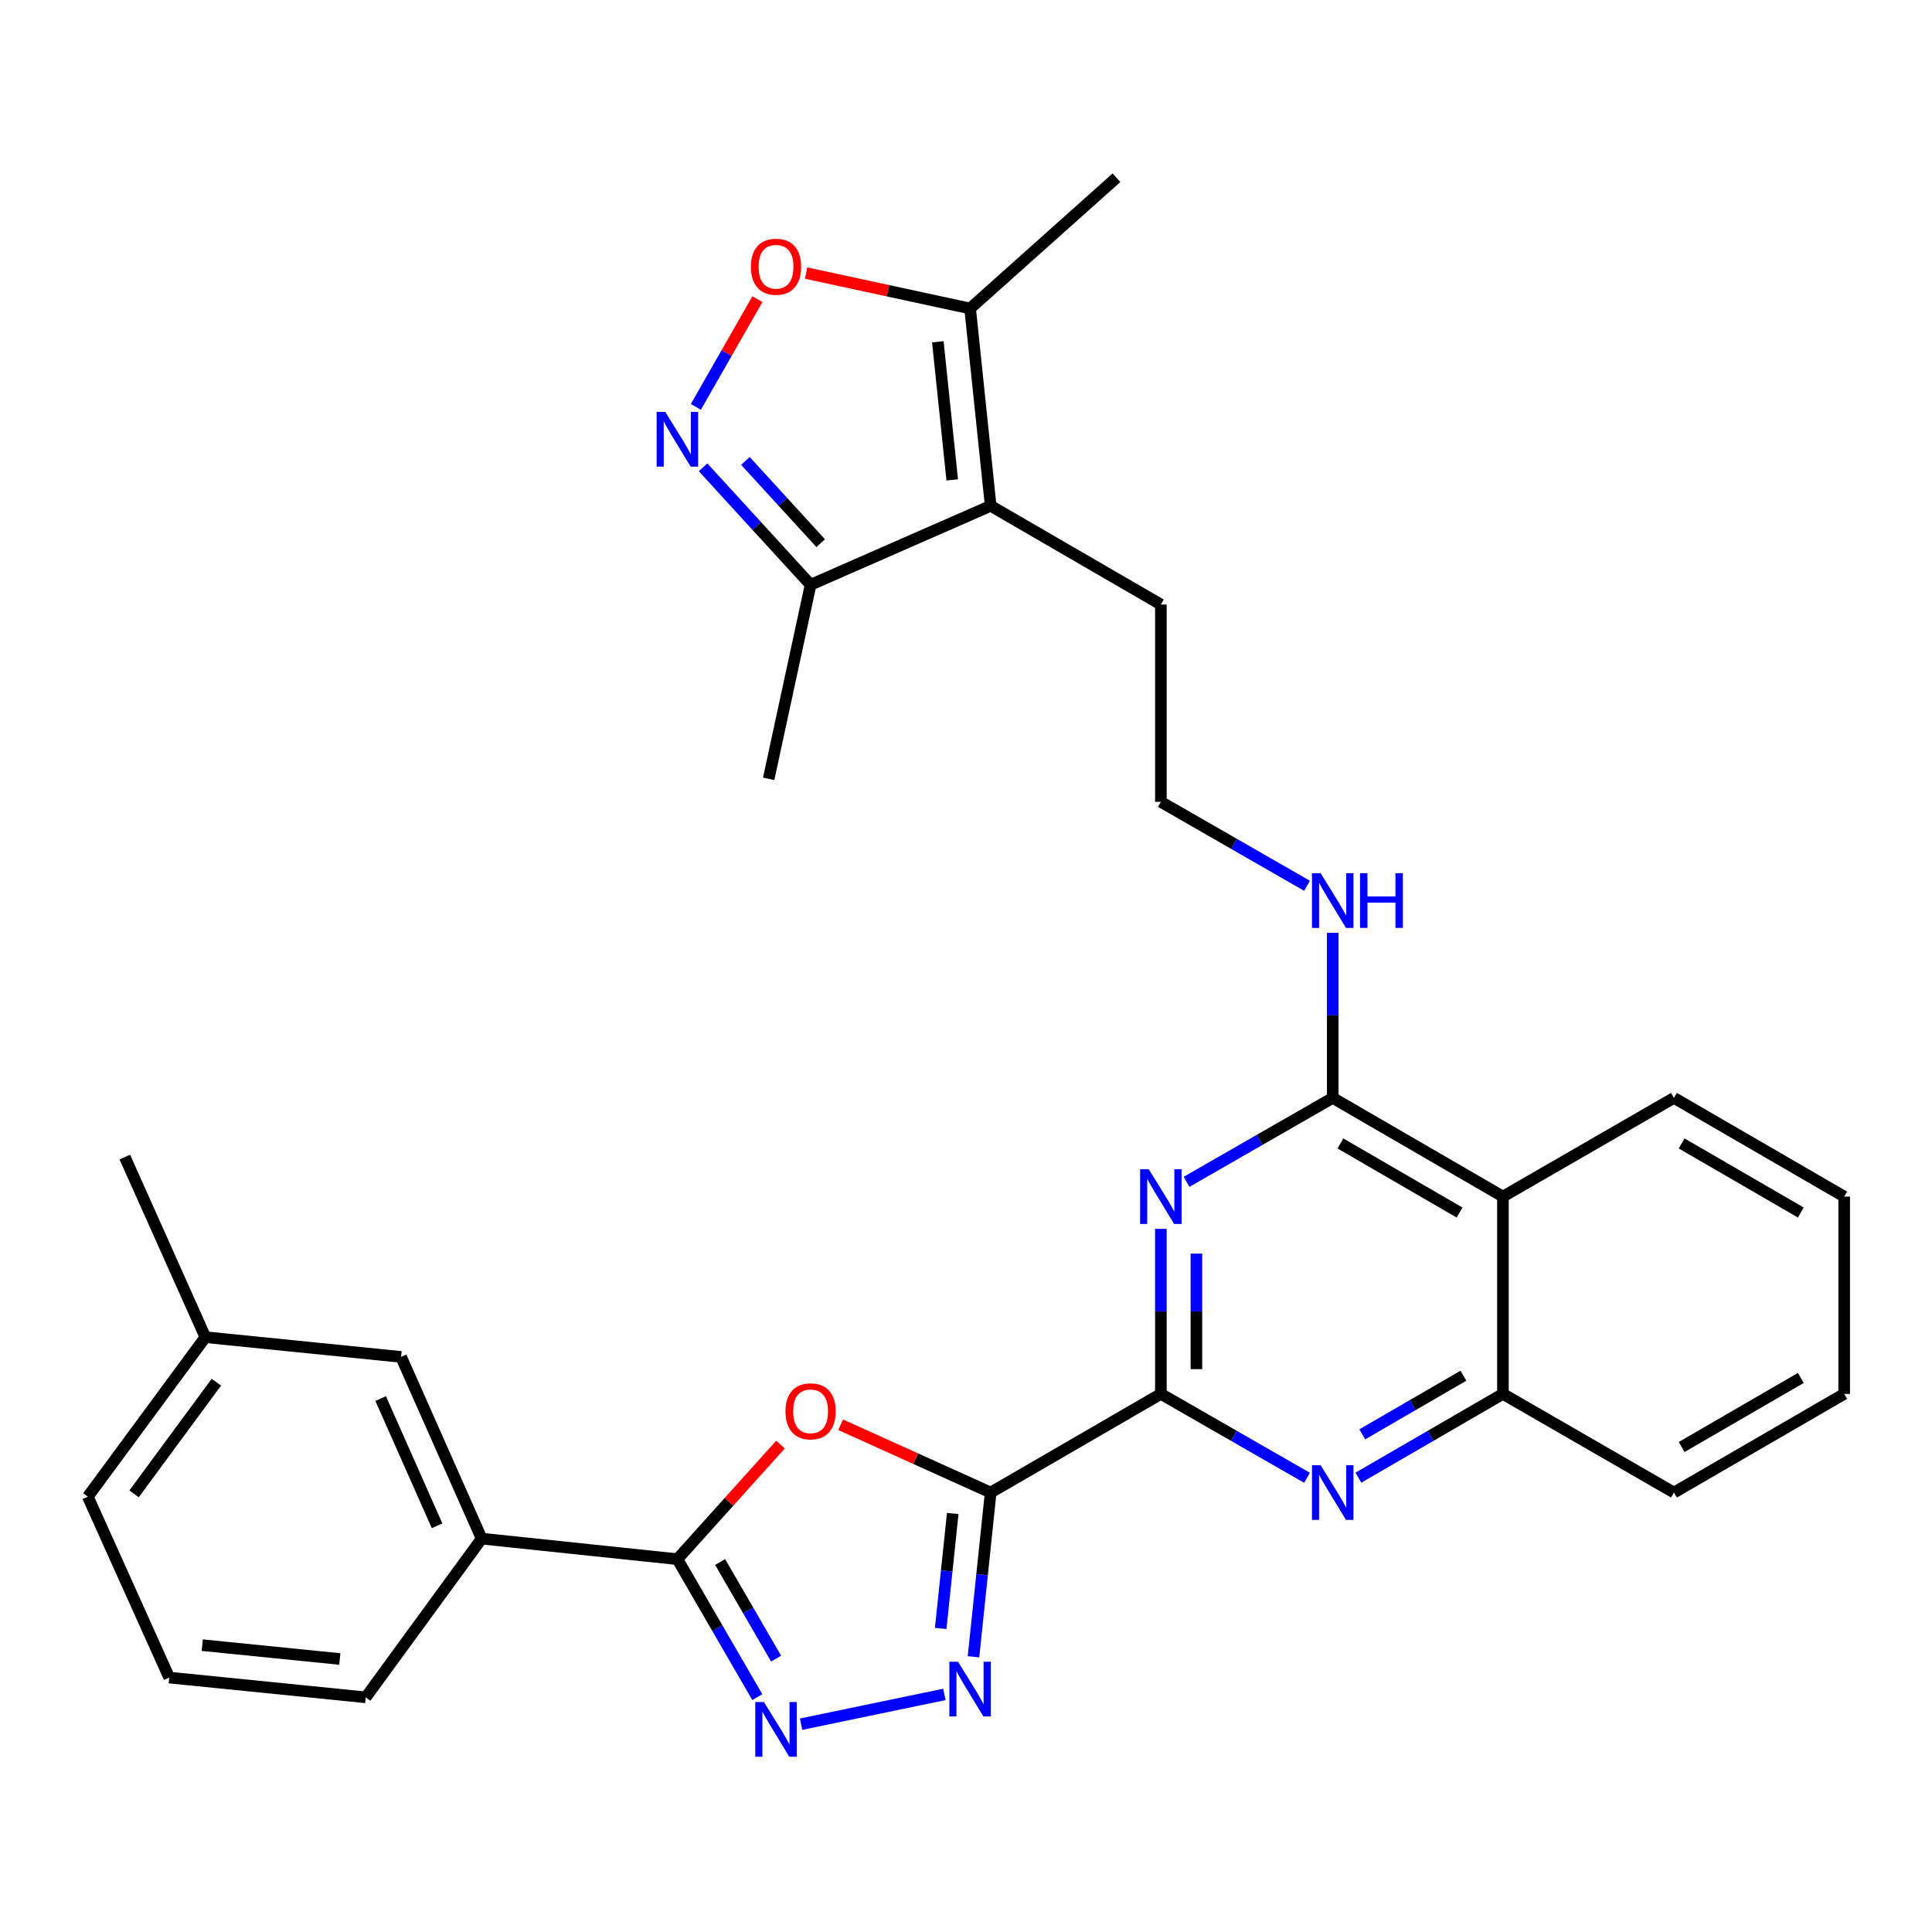 <?xml version='1.0' encoding='iso-8859-1'?>
<svg version='1.1' baseProfile='full'
              xmlns='http://www.w3.org/2000/svg'
                      xmlns:rdkit='http://www.rdkit.org/xml'
                      xmlns:xlink='http://www.w3.org/1999/xlink'
                  xml:space='preserve'
width='1000px' height='1000px' viewBox='0 0 1000 1000'>
<!-- END OF HEADER -->
<rect style='opacity:1.0;fill:#FFFFFF;stroke:none' width='1000' height='1000' x='0' y='0'> </rect>
<path class='bond-0' d='M 512.769,772.545 L 600.862,721.48' style='fill:none;fill-rule:evenodd;stroke:#000000;stroke-width:6px;stroke-linecap:butt;stroke-linejoin:miter;stroke-opacity:1' />
<path class='bond-1' d='M 512.769,772.545 L 473.945,754.997' style='fill:none;fill-rule:evenodd;stroke:#000000;stroke-width:6px;stroke-linecap:butt;stroke-linejoin:miter;stroke-opacity:1' />
<path class='bond-1' d='M 473.945,754.997 L 435.121,737.448' style='fill:none;fill-rule:evenodd;stroke:#FF0000;stroke-width:6px;stroke-linecap:butt;stroke-linejoin:miter;stroke-opacity:1' />
<path class='bond-2' d='M 512.769,772.545 L 508.322,815.043' style='fill:none;fill-rule:evenodd;stroke:#000000;stroke-width:6px;stroke-linecap:butt;stroke-linejoin:miter;stroke-opacity:1' />
<path class='bond-2' d='M 508.322,815.043 L 503.876,857.54' style='fill:none;fill-rule:evenodd;stroke:#0000FF;stroke-width:6px;stroke-linecap:butt;stroke-linejoin:miter;stroke-opacity:1' />
<path class='bond-2' d='M 493.133,783.38 L 490.02,813.128' style='fill:none;fill-rule:evenodd;stroke:#000000;stroke-width:6px;stroke-linecap:butt;stroke-linejoin:miter;stroke-opacity:1' />
<path class='bond-2' d='M 490.02,813.128 L 486.908,842.876' style='fill:none;fill-rule:evenodd;stroke:#0000FF;stroke-width:6px;stroke-linecap:butt;stroke-linejoin:miter;stroke-opacity:1' />
<path class='bond-3' d='M 600.862,721.48 L 600.862,678.772' style='fill:none;fill-rule:evenodd;stroke:#000000;stroke-width:6px;stroke-linecap:butt;stroke-linejoin:miter;stroke-opacity:1' />
<path class='bond-3' d='M 600.862,678.772 L 600.862,636.064' style='fill:none;fill-rule:evenodd;stroke:#0000FF;stroke-width:6px;stroke-linecap:butt;stroke-linejoin:miter;stroke-opacity:1' />
<path class='bond-3' d='M 619.264,708.668 L 619.264,678.772' style='fill:none;fill-rule:evenodd;stroke:#000000;stroke-width:6px;stroke-linecap:butt;stroke-linejoin:miter;stroke-opacity:1' />
<path class='bond-3' d='M 619.264,678.772 L 619.264,648.876' style='fill:none;fill-rule:evenodd;stroke:#0000FF;stroke-width:6px;stroke-linecap:butt;stroke-linejoin:miter;stroke-opacity:1' />
<path class='bond-7' d='M 600.862,721.48 L 638.687,743.194' style='fill:none;fill-rule:evenodd;stroke:#000000;stroke-width:6px;stroke-linecap:butt;stroke-linejoin:miter;stroke-opacity:1' />
<path class='bond-7' d='M 638.687,743.194 L 676.511,764.908' style='fill:none;fill-rule:evenodd;stroke:#0000FF;stroke-width:6px;stroke-linecap:butt;stroke-linejoin:miter;stroke-opacity:1' />
<path class='bond-5' d='M 403.987,747.722 L 377.297,777.375' style='fill:none;fill-rule:evenodd;stroke:#FF0000;stroke-width:6px;stroke-linecap:butt;stroke-linejoin:miter;stroke-opacity:1' />
<path class='bond-5' d='M 377.297,777.375 L 350.608,807.028' style='fill:none;fill-rule:evenodd;stroke:#000000;stroke-width:6px;stroke-linecap:butt;stroke-linejoin:miter;stroke-opacity:1' />
<path class='bond-4' d='M 488.821,877.021 L 414.638,892.438' style='fill:none;fill-rule:evenodd;stroke:#0000FF;stroke-width:6px;stroke-linecap:butt;stroke-linejoin:miter;stroke-opacity:1' />
<path class='bond-6' d='M 614.167,611.71 L 651.991,589.987' style='fill:none;fill-rule:evenodd;stroke:#0000FF;stroke-width:6px;stroke-linecap:butt;stroke-linejoin:miter;stroke-opacity:1' />
<path class='bond-6' d='M 651.991,589.987 L 689.815,568.265' style='fill:none;fill-rule:evenodd;stroke:#000000;stroke-width:6px;stroke-linecap:butt;stroke-linejoin:miter;stroke-opacity:1' />
<path class='bond-31' d='M 391.99,878.426 L 371.299,842.727' style='fill:none;fill-rule:evenodd;stroke:#0000FF;stroke-width:6px;stroke-linecap:butt;stroke-linejoin:miter;stroke-opacity:1' />
<path class='bond-31' d='M 371.299,842.727 L 350.608,807.028' style='fill:none;fill-rule:evenodd;stroke:#000000;stroke-width:6px;stroke-linecap:butt;stroke-linejoin:miter;stroke-opacity:1' />
<path class='bond-31' d='M 401.704,858.489 L 387.22,833.5' style='fill:none;fill-rule:evenodd;stroke:#0000FF;stroke-width:6px;stroke-linecap:butt;stroke-linejoin:miter;stroke-opacity:1' />
<path class='bond-31' d='M 387.22,833.5 L 372.736,808.51' style='fill:none;fill-rule:evenodd;stroke:#000000;stroke-width:6px;stroke-linecap:butt;stroke-linejoin:miter;stroke-opacity:1' />
<path class='bond-15' d='M 350.608,807.028 L 249.316,796.396' style='fill:none;fill-rule:evenodd;stroke:#000000;stroke-width:6px;stroke-linecap:butt;stroke-linejoin:miter;stroke-opacity:1' />
<path class='bond-16' d='M 689.815,568.265 L 689.815,525.551' style='fill:none;fill-rule:evenodd;stroke:#000000;stroke-width:6px;stroke-linecap:butt;stroke-linejoin:miter;stroke-opacity:1' />
<path class='bond-16' d='M 689.815,525.551 L 689.815,482.838' style='fill:none;fill-rule:evenodd;stroke:#0000FF;stroke-width:6px;stroke-linecap:butt;stroke-linejoin:miter;stroke-opacity:1' />
<path class='bond-32' d='M 689.815,568.265 L 777.908,619.35' style='fill:none;fill-rule:evenodd;stroke:#000000;stroke-width:6px;stroke-linecap:butt;stroke-linejoin:miter;stroke-opacity:1' />
<path class='bond-32' d='M 693.797,591.846 L 755.463,627.606' style='fill:none;fill-rule:evenodd;stroke:#000000;stroke-width:6px;stroke-linecap:butt;stroke-linejoin:miter;stroke-opacity:1' />
<path class='bond-13' d='M 703.1,764.844 L 740.504,743.162' style='fill:none;fill-rule:evenodd;stroke:#0000FF;stroke-width:6px;stroke-linecap:butt;stroke-linejoin:miter;stroke-opacity:1' />
<path class='bond-13' d='M 740.504,743.162 L 777.908,721.48' style='fill:none;fill-rule:evenodd;stroke:#000000;stroke-width:6px;stroke-linecap:butt;stroke-linejoin:miter;stroke-opacity:1' />
<path class='bond-13' d='M 705.093,742.419 L 731.276,727.242' style='fill:none;fill-rule:evenodd;stroke:#0000FF;stroke-width:6px;stroke-linecap:butt;stroke-linejoin:miter;stroke-opacity:1' />
<path class='bond-13' d='M 731.276,727.242 L 757.459,712.065' style='fill:none;fill-rule:evenodd;stroke:#000000;stroke-width:6px;stroke-linecap:butt;stroke-linejoin:miter;stroke-opacity:1' />
<path class='bond-8' d='M 363.901,241.874 L 391.732,272.28' style='fill:none;fill-rule:evenodd;stroke:#0000FF;stroke-width:6px;stroke-linecap:butt;stroke-linejoin:miter;stroke-opacity:1' />
<path class='bond-8' d='M 391.732,272.28 L 419.564,302.686' style='fill:none;fill-rule:evenodd;stroke:#000000;stroke-width:6px;stroke-linecap:butt;stroke-linejoin:miter;stroke-opacity:1' />
<path class='bond-8' d='M 385.825,238.571 L 405.306,259.855' style='fill:none;fill-rule:evenodd;stroke:#0000FF;stroke-width:6px;stroke-linecap:butt;stroke-linejoin:miter;stroke-opacity:1' />
<path class='bond-8' d='M 405.306,259.855 L 424.788,281.139' style='fill:none;fill-rule:evenodd;stroke:#000000;stroke-width:6px;stroke-linecap:butt;stroke-linejoin:miter;stroke-opacity:1' />
<path class='bond-35' d='M 360.169,210.617 L 376.107,182.724' style='fill:none;fill-rule:evenodd;stroke:#0000FF;stroke-width:6px;stroke-linecap:butt;stroke-linejoin:miter;stroke-opacity:1' />
<path class='bond-35' d='M 376.107,182.724 L 392.044,154.831' style='fill:none;fill-rule:evenodd;stroke:#FF0000;stroke-width:6px;stroke-linecap:butt;stroke-linejoin:miter;stroke-opacity:1' />
<path class='bond-9' d='M 512.769,261.813 L 600.862,312.899' style='fill:none;fill-rule:evenodd;stroke:#000000;stroke-width:6px;stroke-linecap:butt;stroke-linejoin:miter;stroke-opacity:1' />
<path class='bond-12' d='M 512.769,261.813 L 502.126,159.673' style='fill:none;fill-rule:evenodd;stroke:#000000;stroke-width:6px;stroke-linecap:butt;stroke-linejoin:miter;stroke-opacity:1' />
<path class='bond-12' d='M 492.87,248.399 L 485.42,176.901' style='fill:none;fill-rule:evenodd;stroke:#000000;stroke-width:6px;stroke-linecap:butt;stroke-linejoin:miter;stroke-opacity:1' />
<path class='bond-14' d='M 512.769,261.813 L 419.564,302.686' style='fill:none;fill-rule:evenodd;stroke:#000000;stroke-width:6px;stroke-linecap:butt;stroke-linejoin:miter;stroke-opacity:1' />
<path class='bond-10' d='M 777.908,619.35 L 777.908,721.48' style='fill:none;fill-rule:evenodd;stroke:#000000;stroke-width:6px;stroke-linecap:butt;stroke-linejoin:miter;stroke-opacity:1' />
<path class='bond-21' d='M 777.908,619.35 L 866.431,568.265' style='fill:none;fill-rule:evenodd;stroke:#000000;stroke-width:6px;stroke-linecap:butt;stroke-linejoin:miter;stroke-opacity:1' />
<path class='bond-11' d='M 417.242,141.341 L 459.684,150.507' style='fill:none;fill-rule:evenodd;stroke:#FF0000;stroke-width:6px;stroke-linecap:butt;stroke-linejoin:miter;stroke-opacity:1' />
<path class='bond-11' d='M 459.684,150.507 L 502.126,159.673' style='fill:none;fill-rule:evenodd;stroke:#000000;stroke-width:6px;stroke-linecap:butt;stroke-linejoin:miter;stroke-opacity:1' />
<path class='bond-22' d='M 502.126,159.673 L 577.881,91.995' style='fill:none;fill-rule:evenodd;stroke:#000000;stroke-width:6px;stroke-linecap:butt;stroke-linejoin:miter;stroke-opacity:1' />
<path class='bond-24' d='M 777.908,721.48 L 866.431,772.545' style='fill:none;fill-rule:evenodd;stroke:#000000;stroke-width:6px;stroke-linecap:butt;stroke-linejoin:miter;stroke-opacity:1' />
<path class='bond-25' d='M 419.564,302.686 L 397.86,403.119' style='fill:none;fill-rule:evenodd;stroke:#000000;stroke-width:6px;stroke-linecap:butt;stroke-linejoin:miter;stroke-opacity:1' />
<path class='bond-17' d='M 249.316,796.396 L 207.595,702.332' style='fill:none;fill-rule:evenodd;stroke:#000000;stroke-width:6px;stroke-linecap:butt;stroke-linejoin:miter;stroke-opacity:1' />
<path class='bond-17' d='M 226.236,789.748 L 197.032,723.903' style='fill:none;fill-rule:evenodd;stroke:#000000;stroke-width:6px;stroke-linecap:butt;stroke-linejoin:miter;stroke-opacity:1' />
<path class='bond-23' d='M 249.316,796.396 L 189.306,878.54' style='fill:none;fill-rule:evenodd;stroke:#000000;stroke-width:6px;stroke-linecap:butt;stroke-linejoin:miter;stroke-opacity:1' />
<path class='bond-20' d='M 676.51,458.484 L 638.686,436.761' style='fill:none;fill-rule:evenodd;stroke:#0000FF;stroke-width:6px;stroke-linecap:butt;stroke-linejoin:miter;stroke-opacity:1' />
<path class='bond-20' d='M 638.686,436.761 L 600.862,415.039' style='fill:none;fill-rule:evenodd;stroke:#000000;stroke-width:6px;stroke-linecap:butt;stroke-linejoin:miter;stroke-opacity:1' />
<path class='bond-19' d='M 207.595,702.332 L 106.303,692.119' style='fill:none;fill-rule:evenodd;stroke:#000000;stroke-width:6px;stroke-linecap:butt;stroke-linejoin:miter;stroke-opacity:1' />
<path class='bond-18' d='M 600.862,312.899 L 600.862,415.039' style='fill:none;fill-rule:evenodd;stroke:#000000;stroke-width:6px;stroke-linecap:butt;stroke-linejoin:miter;stroke-opacity:1' />
<path class='bond-28' d='M 106.303,692.119 L 64.613,598.904' style='fill:none;fill-rule:evenodd;stroke:#000000;stroke-width:6px;stroke-linecap:butt;stroke-linejoin:miter;stroke-opacity:1' />
<path class='bond-33' d='M 106.303,692.119 L 45.455,774.672' style='fill:none;fill-rule:evenodd;stroke:#000000;stroke-width:6px;stroke-linecap:butt;stroke-linejoin:miter;stroke-opacity:1' />
<path class='bond-33' d='M 111.989,715.421 L 69.395,773.207' style='fill:none;fill-rule:evenodd;stroke:#000000;stroke-width:6px;stroke-linecap:butt;stroke-linejoin:miter;stroke-opacity:1' />
<path class='bond-34' d='M 866.431,568.265 L 954.545,619.35' style='fill:none;fill-rule:evenodd;stroke:#000000;stroke-width:6px;stroke-linecap:butt;stroke-linejoin:miter;stroke-opacity:1' />
<path class='bond-34' d='M 870.419,591.847 L 932.099,627.607' style='fill:none;fill-rule:evenodd;stroke:#000000;stroke-width:6px;stroke-linecap:butt;stroke-linejoin:miter;stroke-opacity:1' />
<path class='bond-26' d='M 189.306,878.54 L 87.595,868.307' style='fill:none;fill-rule:evenodd;stroke:#000000;stroke-width:6px;stroke-linecap:butt;stroke-linejoin:miter;stroke-opacity:1' />
<path class='bond-26' d='M 175.891,858.696 L 104.694,851.532' style='fill:none;fill-rule:evenodd;stroke:#000000;stroke-width:6px;stroke-linecap:butt;stroke-linejoin:miter;stroke-opacity:1' />
<path class='bond-30' d='M 866.431,772.545 L 954.545,721.48' style='fill:none;fill-rule:evenodd;stroke:#000000;stroke-width:6px;stroke-linecap:butt;stroke-linejoin:miter;stroke-opacity:1' />
<path class='bond-30' d='M 870.422,748.964 L 932.101,713.219' style='fill:none;fill-rule:evenodd;stroke:#000000;stroke-width:6px;stroke-linecap:butt;stroke-linejoin:miter;stroke-opacity:1' />
<path class='bond-27' d='M 87.595,868.307 L 45.455,774.672' style='fill:none;fill-rule:evenodd;stroke:#000000;stroke-width:6px;stroke-linecap:butt;stroke-linejoin:miter;stroke-opacity:1' />
<path class='bond-29' d='M 954.545,619.35 L 954.545,721.48' style='fill:none;fill-rule:evenodd;stroke:#000000;stroke-width:6px;stroke-linecap:butt;stroke-linejoin:miter;stroke-opacity:1' />
<path  class='atom-2' d='M 406.564 730.496
Q 406.564 723.696, 409.924 719.896
Q 413.284 716.096, 419.564 716.096
Q 425.844 716.096, 429.204 719.896
Q 432.564 723.696, 432.564 730.496
Q 432.564 737.376, 429.164 741.296
Q 425.764 745.176, 419.564 745.176
Q 413.324 745.176, 409.924 741.296
Q 406.564 737.416, 406.564 730.496
M 419.564 741.976
Q 423.884 741.976, 426.204 739.096
Q 428.564 736.176, 428.564 730.496
Q 428.564 724.936, 426.204 722.136
Q 423.884 719.296, 419.564 719.296
Q 415.244 719.296, 412.884 722.096
Q 410.564 724.896, 410.564 730.496
Q 410.564 736.216, 412.884 739.096
Q 415.244 741.976, 419.564 741.976
' fill='#FF0000'/>
<path  class='atom-3' d='M 495.866 860.096
L 505.146 875.096
Q 506.066 876.576, 507.546 879.256
Q 509.026 881.936, 509.106 882.096
L 509.106 860.096
L 512.866 860.096
L 512.866 888.416
L 508.986 888.416
L 499.026 872.016
Q 497.866 870.096, 496.626 867.896
Q 495.426 865.696, 495.066 865.016
L 495.066 888.416
L 491.386 888.416
L 491.386 860.096
L 495.866 860.096
' fill='#0000FF'/>
<path  class='atom-4' d='M 594.602 605.19
L 603.882 620.19
Q 604.802 621.67, 606.282 624.35
Q 607.762 627.03, 607.842 627.19
L 607.842 605.19
L 611.602 605.19
L 611.602 633.51
L 607.722 633.51
L 597.762 617.11
Q 596.602 615.19, 595.362 612.99
Q 594.162 610.79, 593.802 610.11
L 593.802 633.51
L 590.122 633.51
L 590.122 605.19
L 594.602 605.19
' fill='#0000FF'/>
<path  class='atom-5' d='M 395.413 880.972
L 404.693 895.972
Q 405.613 897.452, 407.093 900.132
Q 408.573 902.812, 408.653 902.972
L 408.653 880.972
L 412.413 880.972
L 412.413 909.292
L 408.533 909.292
L 398.573 892.892
Q 397.413 890.972, 396.173 888.772
Q 394.973 886.572, 394.613 885.892
L 394.613 909.292
L 390.933 909.292
L 390.933 880.972
L 395.413 880.972
' fill='#0000FF'/>
<path  class='atom-8' d='M 683.555 758.385
L 692.835 773.385
Q 693.755 774.865, 695.235 777.545
Q 696.715 780.225, 696.795 780.385
L 696.795 758.385
L 700.555 758.385
L 700.555 786.705
L 696.675 786.705
L 686.715 770.305
Q 685.555 768.385, 684.315 766.185
Q 683.115 763.985, 682.755 763.305
L 682.755 786.705
L 679.075 786.705
L 679.075 758.385
L 683.555 758.385
' fill='#0000FF'/>
<path  class='atom-9' d='M 344.348 213.191
L 353.628 228.191
Q 354.548 229.671, 356.028 232.351
Q 357.508 235.031, 357.588 235.191
L 357.588 213.191
L 361.348 213.191
L 361.348 241.511
L 357.468 241.511
L 347.508 225.111
Q 346.348 223.191, 345.108 220.991
Q 343.908 218.791, 343.548 218.111
L 343.548 241.511
L 339.868 241.511
L 339.868 213.191
L 344.348 213.191
' fill='#0000FF'/>
<path  class='atom-12' d='M 388.673 138.059
Q 388.673 131.259, 392.033 127.459
Q 395.393 123.659, 401.673 123.659
Q 407.953 123.659, 411.313 127.459
Q 414.673 131.259, 414.673 138.059
Q 414.673 144.939, 411.273 148.859
Q 407.873 152.739, 401.673 152.739
Q 395.433 152.739, 392.033 148.859
Q 388.673 144.979, 388.673 138.059
M 401.673 149.539
Q 405.993 149.539, 408.313 146.659
Q 410.673 143.739, 410.673 138.059
Q 410.673 132.499, 408.313 129.699
Q 405.993 126.859, 401.673 126.859
Q 397.353 126.859, 394.993 129.659
Q 392.673 132.459, 392.673 138.059
Q 392.673 143.779, 394.993 146.659
Q 397.353 149.539, 401.673 149.539
' fill='#FF0000'/>
<path  class='atom-17' d='M 683.555 451.964
L 692.835 466.964
Q 693.755 468.444, 695.235 471.124
Q 696.715 473.804, 696.795 473.964
L 696.795 451.964
L 700.555 451.964
L 700.555 480.284
L 696.675 480.284
L 686.715 463.884
Q 685.555 461.964, 684.315 459.764
Q 683.115 457.564, 682.755 456.884
L 682.755 480.284
L 679.075 480.284
L 679.075 451.964
L 683.555 451.964
' fill='#0000FF'/>
<path  class='atom-17' d='M 703.955 451.964
L 707.795 451.964
L 707.795 464.004
L 722.275 464.004
L 722.275 451.964
L 726.115 451.964
L 726.115 480.284
L 722.275 480.284
L 722.275 467.204
L 707.795 467.204
L 707.795 480.284
L 703.955 480.284
L 703.955 451.964
' fill='#0000FF'/>
</svg>
